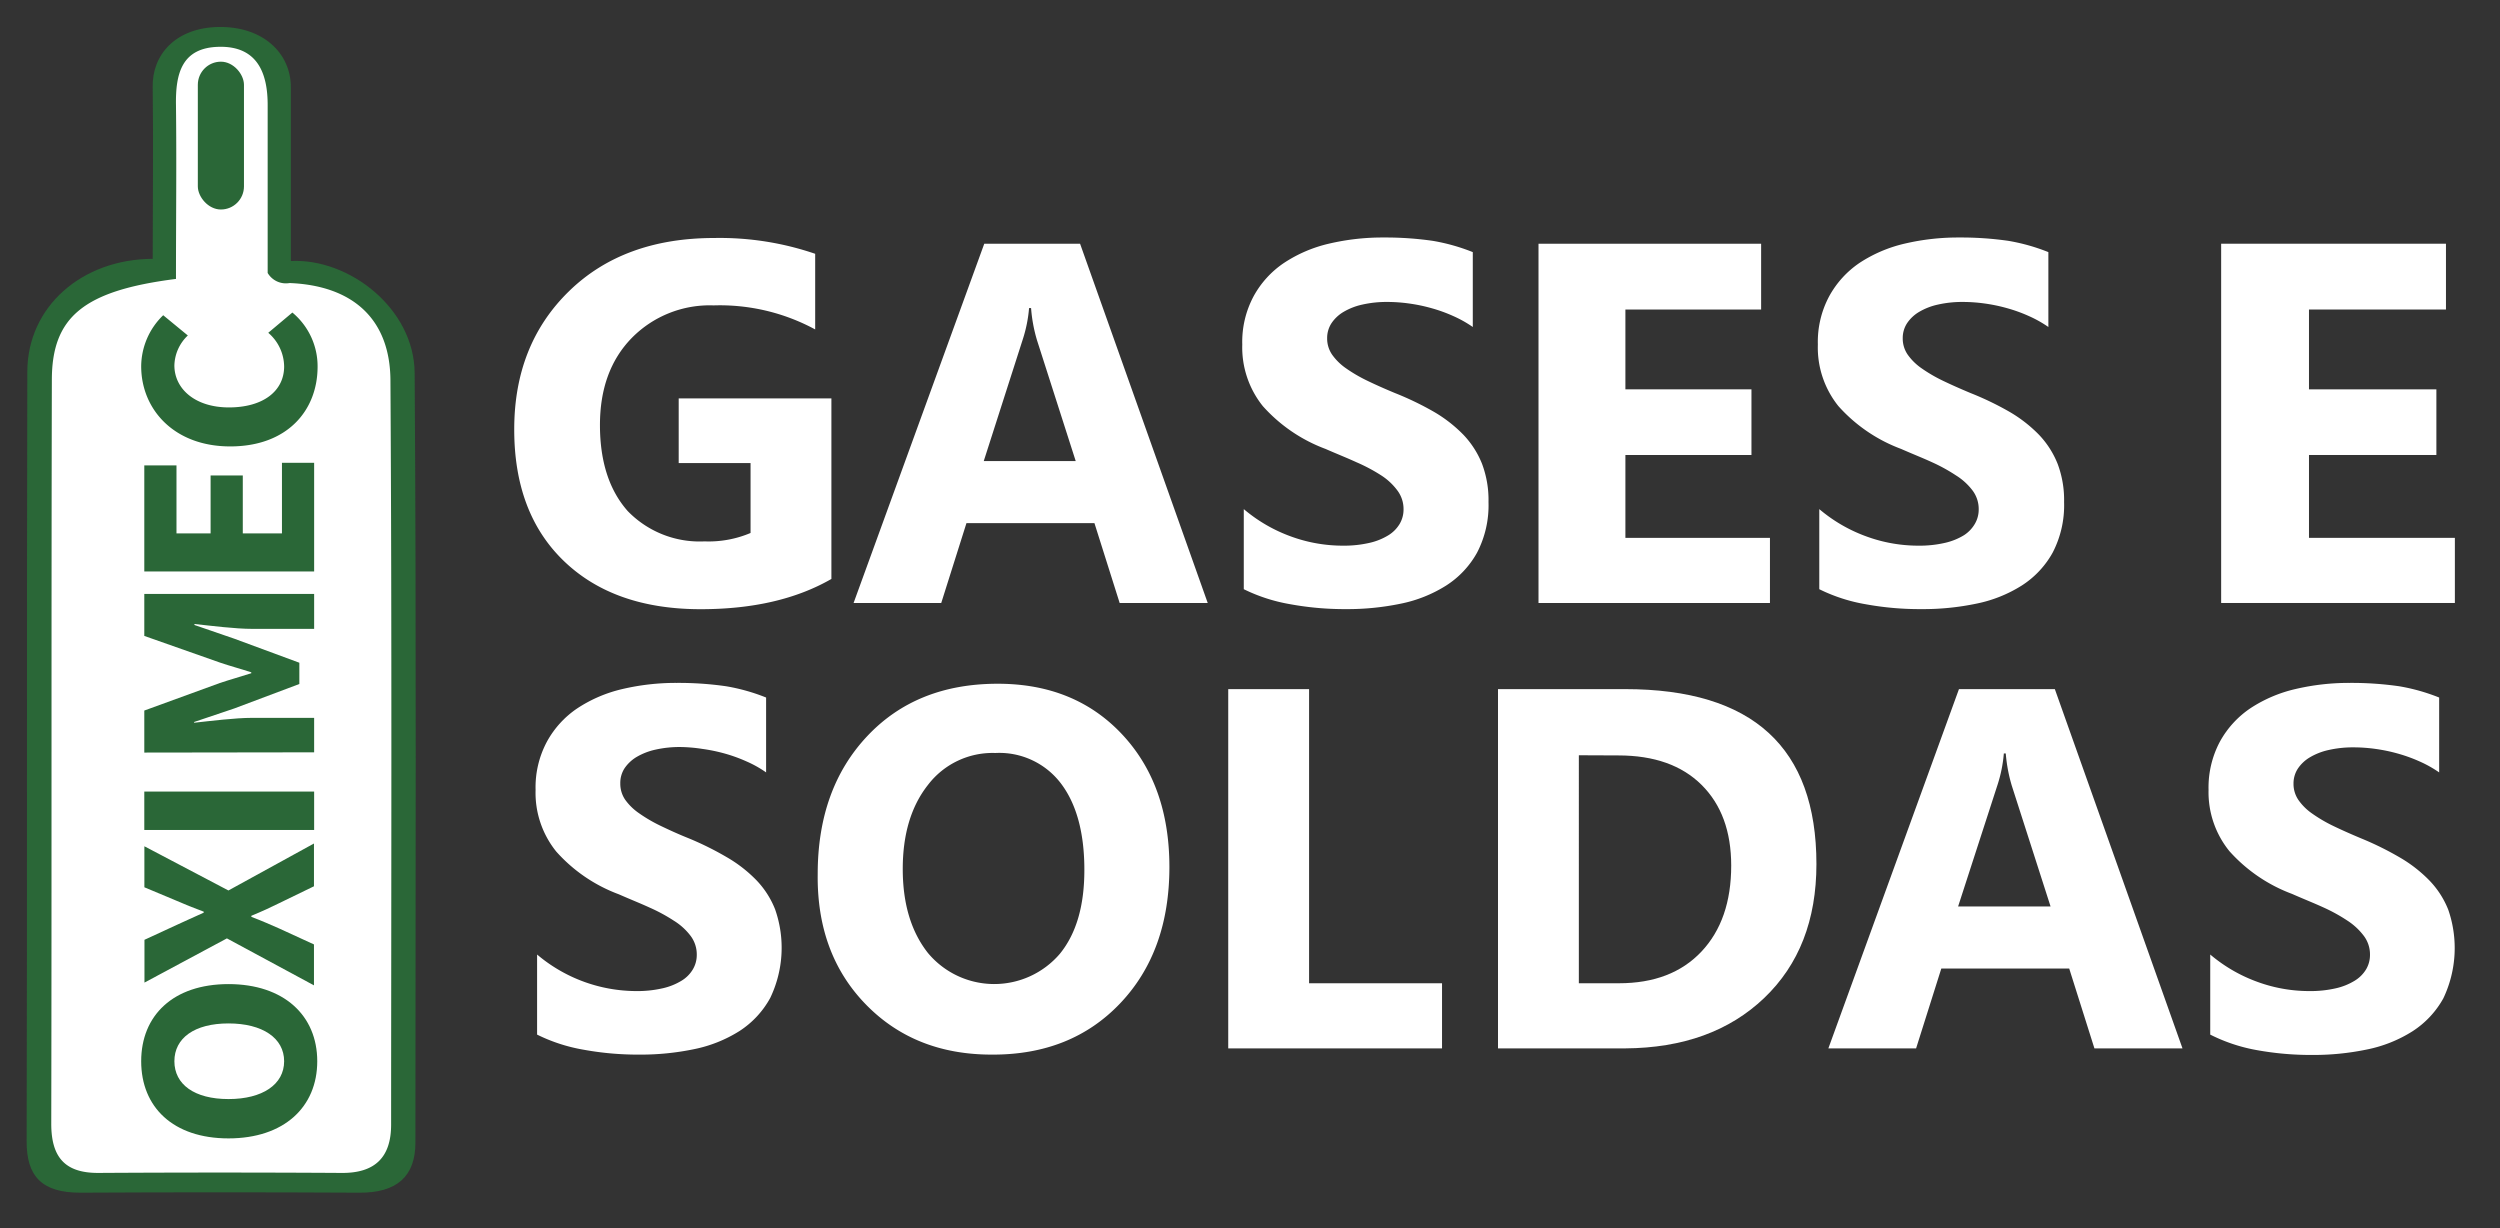 <?xml version="1.0" encoding="UTF-8"?> <svg xmlns="http://www.w3.org/2000/svg" viewBox="0 0 297.48 146.14"><rect x="0" y="0" width="297.48" height="146.14" fill="#333333" stroke="none"/><defs><style>.a{fill:#2a6737;}.b{fill:#fff;}</style></defs><path class="a" d="M18.17,30.8c0-7.31.09-13.36,0-20.4C18.07,6.53,20.88,3.3,26,3.21c5.28-.09,8.64,3.11,8.61,7.24,0,7.05,0,14.1,0,20.61,6.9-.35,14.68,5.63,14.73,13.34.21,30.52.1,61.05.09,91.57,0,4-2.2,6-6.73,5.95q-16.59-.09-33.16,0c-4.61,0-6.38-2-6.37-6.09.08-30.53,0-61.06.08-91.58C3.26,36.46,9.77,30.83,18.17,30.8Z"></path><path class="b" d="M20.94,33.19c0-7.07.08-13.87,0-20.67-.06-3.74.66-6.86,5.13-6.95s5.8,3,5.78,7c0,6.81,0,13.62,0,19.91a2.52,2.52,0,0,0,2.61,1.2c7.47.3,12,4.24,12,11.68.18,29.49.09,59,.08,88.47,0,3.88-1.92,5.77-5.88,5.74q-14.51-.09-29,0c-4,0-5.57-1.94-5.56-5.89.06-29.48,0-59,.07-88.46C6.17,37.68,10,34.58,20.94,33.19Z"></path><path class="a" d="M27.19,135.46c-6.6,0-10.39-3.73-10.39-9.18s3.81-9.18,10.39-9.18,10.56,3.73,10.56,9.18S33.79,135.46,27.19,135.46Zm0-13.68c-4.05,0-6.44,1.74-6.44,4.5s2.39,4.5,6.44,4.5,6.62-1.74,6.62-4.5S31.24,121.78,27.19,121.78Z"></path><path class="a" d="M27,111.66l-9.81,5.26v-5.09L21,110.07c.93-.45,2-.89,3.24-1.47v-.12c-1.27-.47-2.31-.89-3.24-1.3l-3.82-1.6V100.7l10,5.26,10.18-5.59v5.09l-4.12,2c-1,.5-2.09,1-3.33,1.51v.13c1.24.47,2.29.93,3.33,1.39l4.12,1.89v4.87Z"></path><path class="a" d="M17.17,98.76V94.19H37.38v4.57Z"></path><path class="a" d="M17.17,89.55v-5l9-3.28c1.19-.4,2.49-.76,3.73-1.16V80c-1.24-.41-2.54-.75-3.73-1.16l-9-3.17v-5H37.38v4.16H30c-2,0-4.91-.37-6.86-.58v.12L27.88,76l7.74,2.86v2.53L27.88,84.3,23.1,85.91V86c1.95-.21,4.89-.58,6.86-.58h7.42v4.1Z"></path><path class="a" d="M17.17,68V55.38H21v8.09h4.06V56.58h3.83v6.89h4.66v-8.4h3.83V68Z"></path><path class="a" d="M27.39,53.12c-6.7,0-10.59-4.43-10.59-9.54a8.52,8.52,0,0,1,2.62-6.07l2.93,2.41a5.07,5.07,0,0,0-1.6,3.56c0,2.77,2.44,5,6.49,5s6.57-1.93,6.57-4.88a5.35,5.35,0,0,0-1.89-4l2.87-2.41a8.32,8.32,0,0,1,3,6.53C37.75,48.84,34.2,53.12,27.39,53.12Z"></path><rect class="a" x="23.54" y="7.34" width="5.49" height="17.59" rx="2.75"></rect><path class="b" d="M98.93,68.89q-6.25,3.6-15.55,3.6-10.3,0-16.25-5.7T61.19,51.08q0-10.06,6.5-16.41T85,28.32a35.06,35.06,0,0,1,12,1.88v9a23.82,23.82,0,0,0-12.09-2.86,13,13,0,0,0-9.75,3.89q-3.78,3.89-3.77,10.38T74.7,60.82a11.92,11.92,0,0,0,9.13,3.6,12.8,12.8,0,0,0,5.48-1V55.1H80.76V47.41H98.93Z"></path><path class="b" d="M143.71,71.75H133.23l-3-9.5H115l-3,9.5H101.57L117.12,29h11.4ZM128,54.86,123.4,40.5a17.93,17.93,0,0,1-.71-3.84h-.24a16.35,16.35,0,0,1-.75,3.73l-4.64,14.47Z"></path><path class="b" d="M148,70.11V60.58a18.3,18.3,0,0,0,5.63,3.26,18,18,0,0,0,6.14,1.09,13.48,13.48,0,0,0,3.17-.33,7.42,7.42,0,0,0,2.27-.91,4,4,0,0,0,1.35-1.37,3.36,3.36,0,0,0,.45-1.71,3.67,3.67,0,0,0-.72-2.23,7.31,7.31,0,0,0-1.95-1.82A20.18,20.18,0,0,0,161.4,55c-1.13-.52-2.35-1-3.67-1.58a18.8,18.8,0,0,1-7.46-5.09A11.17,11.17,0,0,1,147.82,41a11.51,11.51,0,0,1,1.34-5.73,11.32,11.32,0,0,1,3.65-4,16.42,16.42,0,0,1,5.34-2.28,27.87,27.87,0,0,1,6.44-.73,39.8,39.8,0,0,1,5.91.4A23.25,23.25,0,0,1,175.25,30v8.91a14,14,0,0,0-2.34-1.31,18,18,0,0,0-2.61-.94,19.65,19.65,0,0,0-2.66-.55,18.79,18.79,0,0,0-2.52-.18,13.11,13.11,0,0,0-3,.31,7.56,7.56,0,0,0-2.26.88,4.43,4.43,0,0,0-1.43,1.35,3.22,3.22,0,0,0-.51,1.78,3.38,3.38,0,0,0,.57,1.92,6.63,6.63,0,0,0,1.61,1.61,17.82,17.82,0,0,0,2.53,1.49q1.48.72,3.36,1.5A36,36,0,0,1,170.62,49a16.48,16.48,0,0,1,3.5,2.72,10.8,10.8,0,0,1,2.23,3.47,12.22,12.22,0,0,1,.77,4.55,12.21,12.21,0,0,1-1.35,6,10.93,10.93,0,0,1-3.68,3.93,16.09,16.09,0,0,1-5.4,2.16,31.11,31.11,0,0,1-6.51.65,36,36,0,0,1-6.69-.59A20.19,20.19,0,0,1,148,70.11Z"></path><path class="b" d="M210.61,71.75H183.07V29h26.49v7.83H193.41v9.5h15v7.81h-15V64h17.2Z"></path><path class="b" d="M216.48,70.11V60.58a18.3,18.3,0,0,0,5.63,3.26,18,18,0,0,0,6.14,1.09,13.48,13.48,0,0,0,3.17-.33,7.52,7.52,0,0,0,2.27-.91A4,4,0,0,0,235,62.32a3.36,3.36,0,0,0,.45-1.71,3.67,3.67,0,0,0-.72-2.23,7.31,7.31,0,0,0-2-1.82A20.18,20.18,0,0,0,229.89,55c-1.13-.52-2.36-1-3.67-1.58a18.8,18.8,0,0,1-7.46-5.09A11.12,11.12,0,0,1,216.31,41a11.51,11.51,0,0,1,1.34-5.73,11.38,11.38,0,0,1,3.64-4,16.57,16.57,0,0,1,5.35-2.28,27.84,27.84,0,0,1,6.43-.73,39.85,39.85,0,0,1,5.92.4A23.25,23.25,0,0,1,243.74,30v8.91a14,14,0,0,0-2.34-1.31,18,18,0,0,0-2.61-.94,19.65,19.65,0,0,0-2.66-.55,18.9,18.9,0,0,0-2.52-.18,13.11,13.11,0,0,0-3,.31,7.56,7.56,0,0,0-2.26.88,4.43,4.43,0,0,0-1.43,1.35,3.22,3.22,0,0,0-.51,1.78,3.38,3.38,0,0,0,.57,1.92,6.63,6.63,0,0,0,1.61,1.61,17.82,17.82,0,0,0,2.53,1.49q1.49.72,3.36,1.5A36,36,0,0,1,239.11,49a16.48,16.48,0,0,1,3.5,2.72,10.8,10.8,0,0,1,2.23,3.47,12.22,12.22,0,0,1,.77,4.55,12.21,12.21,0,0,1-1.35,6,10.93,10.93,0,0,1-3.68,3.93,16.06,16.06,0,0,1-5.41,2.16,31,31,0,0,1-6.5.65A35.9,35.9,0,0,1,222,71.9,20.07,20.07,0,0,1,216.48,70.11Z"></path><path class="b" d="M292.11,71.75H264.3V29h26.75v7.83h-16.3v9.5h15.16v7.81H274.75V64h17.36Z"></path><path class="b" d="M63.91,123.11v-9.53a18.34,18.34,0,0,0,11.76,4.35,13.48,13.48,0,0,0,3.17-.33,7.42,7.42,0,0,0,2.27-.91,3.92,3.92,0,0,0,1.35-1.37,3.36,3.36,0,0,0,.45-1.71,3.67,3.67,0,0,0-.72-2.23,7.31,7.31,0,0,0-2-1.82A20.18,20.18,0,0,0,77.31,108c-1.13-.52-2.35-1-3.66-1.58a18.66,18.66,0,0,1-7.46-5.09A11.13,11.13,0,0,1,63.73,94a11.51,11.51,0,0,1,1.34-5.73,11.32,11.32,0,0,1,3.65-4,16.52,16.52,0,0,1,5.34-2.28,27.87,27.87,0,0,1,6.44-.73,39.8,39.8,0,0,1,5.91.4A23.08,23.08,0,0,1,91.16,83v8.91a13.22,13.22,0,0,0-2.34-1.31,18.32,18.32,0,0,0-2.6-.94,20.11,20.11,0,0,0-2.67-.55A18.67,18.67,0,0,0,81,88.89a13.11,13.11,0,0,0-3,.31,7.67,7.67,0,0,0-2.26.88,4.54,4.54,0,0,0-1.43,1.35,3.21,3.21,0,0,0-.5,1.78,3.38,3.38,0,0,0,.56,1.92A6.63,6.63,0,0,0,76,96.74a17.82,17.82,0,0,0,2.53,1.49c1,.48,2.12,1,3.37,1.5a36.51,36.51,0,0,1,4.6,2.28,16.23,16.23,0,0,1,3.5,2.72,10.64,10.64,0,0,1,2.23,3.47,13.81,13.81,0,0,1-.58,10.55A10.93,10.93,0,0,1,88,122.68a16.09,16.09,0,0,1-5.4,2.16,31.11,31.11,0,0,1-6.51.65,36.05,36.05,0,0,1-6.69-.59A20.11,20.11,0,0,1,63.91,123.11Z"></path><path class="b" d="M118,125.49q-9.18,0-15-6T97.3,104q0-10.12,5.87-16.38t15.55-6.26q9.14,0,14.78,6t5.65,15.79q0,10.07-5.85,16.23T118,125.49Zm.42-35.89a9.67,9.67,0,0,0-8,3.8q-3,3.8-3,10t3,10a10.27,10.27,0,0,0,15.69.1q2.93-3.59,2.92-10,0-6.64-2.83-10.33A9.2,9.2,0,0,0,118.45,89.6Z"></path><path class="b" d="M171.59,124.75H146.15V82h9.62V117h15.82Z"></path><path class="b" d="M178.25,124.75V82h15.13q22.76,0,22.76,20.82,0,10-6.21,15.93t-16.55,6Zm9.62-34.88V117h4.77q6.26,0,9.81-3.76T206,103q0-6.11-3.53-9.61t-9.9-3.5Z"></path><path class="b" d="M259.7,124.75H249.22l-3-9.5H231l-3,9.5H217.56L233.1,82h11.41ZM244,107.86,239.39,93.5a18.53,18.53,0,0,1-.72-3.84h-.23a16.35,16.35,0,0,1-.75,3.73L233,107.86Z"></path><path class="b" d="M263,123.11v-9.53a18.3,18.3,0,0,0,5.63,3.26,18,18,0,0,0,6.14,1.09,13.48,13.48,0,0,0,3.17-.33,7.35,7.35,0,0,0,2.26-.91,4,4,0,0,0,1.36-1.37,3.36,3.36,0,0,0,.45-1.71,3.67,3.67,0,0,0-.72-2.23,7.63,7.63,0,0,0-1.95-1.82,20.18,20.18,0,0,0-2.93-1.61c-1.14-.52-2.36-1-3.67-1.58a18.8,18.8,0,0,1-7.46-5.09A11.13,11.13,0,0,1,262.8,94a11.61,11.61,0,0,1,1.34-5.73,11.41,11.41,0,0,1,3.65-4,16.48,16.48,0,0,1,5.35-2.28,27.84,27.84,0,0,1,6.43-.73,39.85,39.85,0,0,1,5.92.4A23.25,23.25,0,0,1,290.24,83v8.91a14,14,0,0,0-2.34-1.31,18.45,18.45,0,0,0-2.61-.94,19.65,19.65,0,0,0-2.66-.55,18.9,18.9,0,0,0-2.52-.18,13.05,13.05,0,0,0-3,.31,7.56,7.56,0,0,0-2.26.88,4.43,4.43,0,0,0-1.43,1.35,3.22,3.22,0,0,0-.51,1.78,3.38,3.38,0,0,0,.57,1.92,6.45,6.45,0,0,0,1.61,1.61,17.27,17.27,0,0,0,2.53,1.49q1.49.72,3.36,1.5a36.67,36.67,0,0,1,4.61,2.28,16.41,16.41,0,0,1,3.49,2.72,10.66,10.66,0,0,1,2.24,3.47,13.93,13.93,0,0,1-.58,10.55,11,11,0,0,1-3.68,3.93,16.06,16.06,0,0,1-5.41,2.16,31,31,0,0,1-6.5.65,35.9,35.9,0,0,1-6.69-.59A20.07,20.07,0,0,1,263,123.11Z"></path></svg> 
